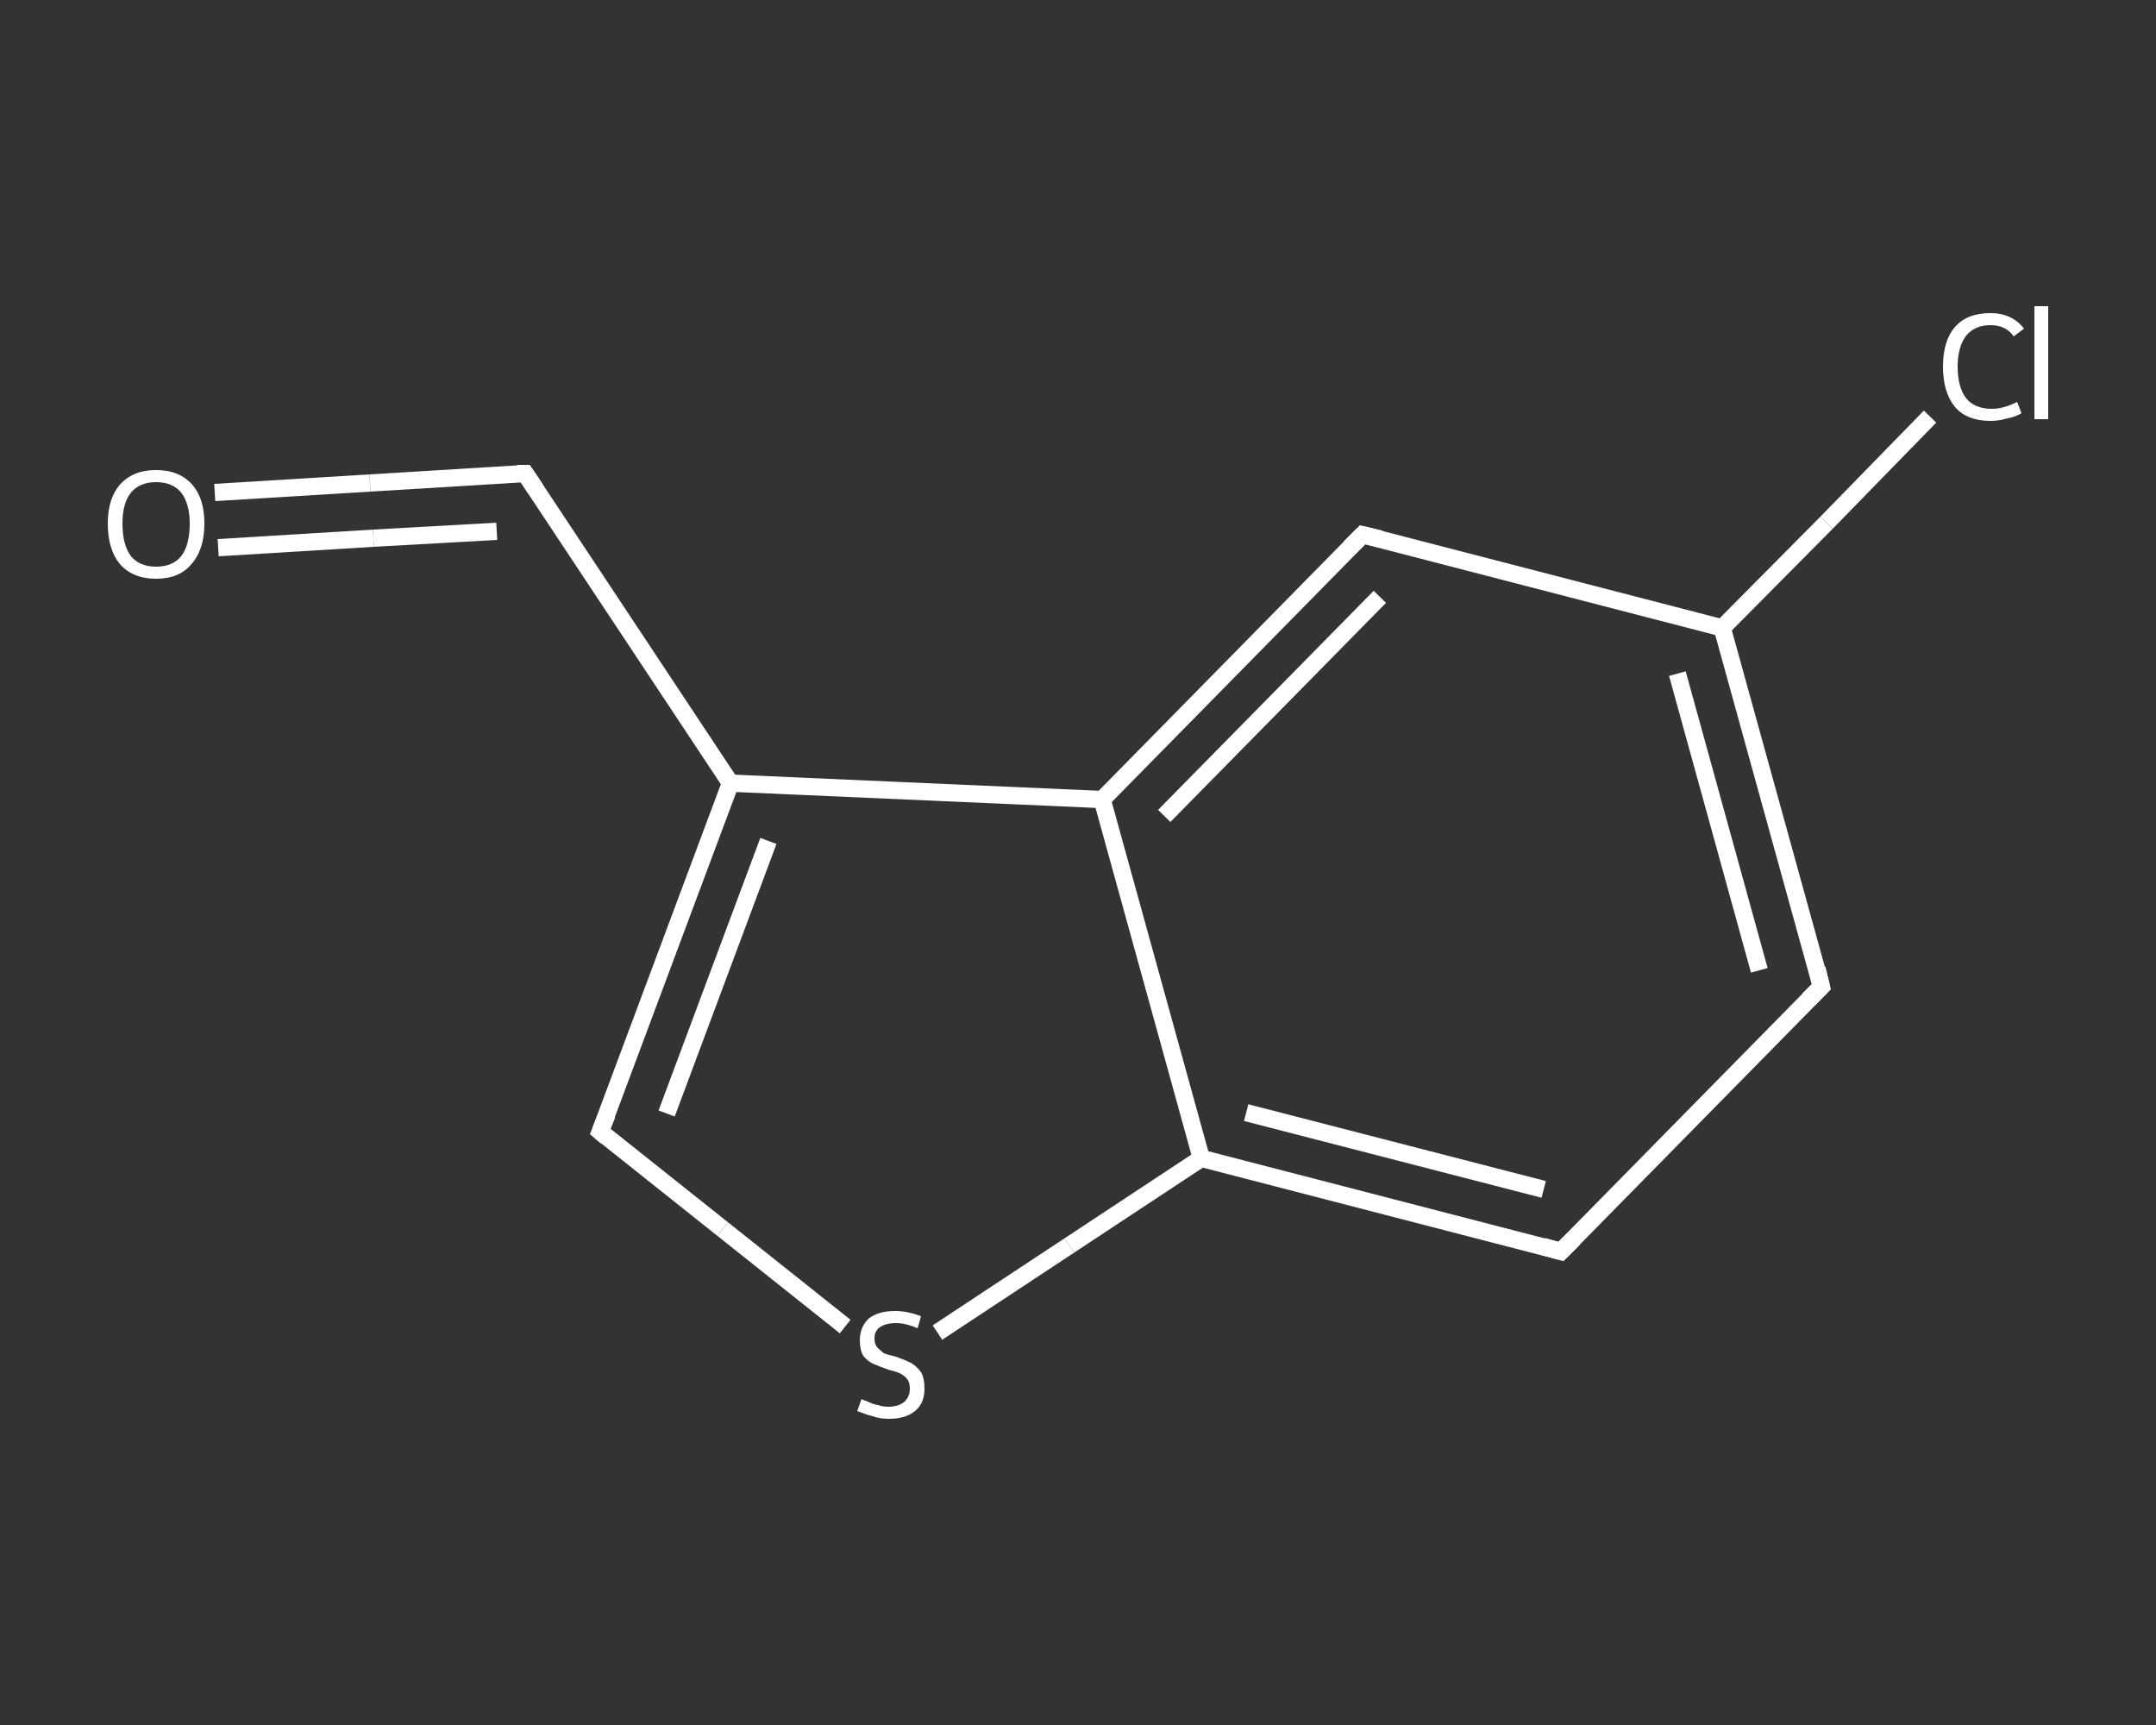<?xml version='1.0' encoding='iso-8859-1'?>
<svg version='1.1' baseProfile='full'
              xmlns='http://www.w3.org/2000/svg'
                      xmlns:rdkit='http://www.rdkit.org/xml'
                      xmlns:xlink='http://www.w3.org/1999/xlink'
                  xml:space='preserve'
width='250px' height='200px' viewBox='0 0 250 200'>
<rect x="0" y="0" width="250" height="200" fill="#333333" stroke="none"/>
<!-- END OF HEADER -->
<rect style='opacity:1.0;fill:transparent;stroke:none' width='250.0' height='200.0' x='0.0' y='0.0'> </rect>
<path class='bond-0 atom-0 atom-1' d='M 24.9,57.1 L 42.9,56.0' style='fill:none;fill-rule:evenodd;stroke:#FFFFFF;stroke-width:2.0px;stroke-linecap:butt;stroke-linejoin:miter;stroke-opacity:1' />
<path class='bond-0 atom-0 atom-1' d='M 42.9,56.0 L 60.9,54.9' style='fill:none;fill-rule:evenodd;stroke:#FFFFFF;stroke-width:2.0px;stroke-linecap:butt;stroke-linejoin:miter;stroke-opacity:1' />
<path class='bond-0 atom-0 atom-1' d='M 25.3,63.5 L 43.3,62.4' style='fill:none;fill-rule:evenodd;stroke:#FFFFFF;stroke-width:2.0px;stroke-linecap:butt;stroke-linejoin:miter;stroke-opacity:1' />
<path class='bond-0 atom-0 atom-1' d='M 43.3,62.4 L 57.6,61.6' style='fill:none;fill-rule:evenodd;stroke:#FFFFFF;stroke-width:2.0px;stroke-linecap:butt;stroke-linejoin:miter;stroke-opacity:1' />
<path class='bond-1 atom-1 atom-2' d='M 60.9,54.9 L 84.7,90.8' style='fill:none;fill-rule:evenodd;stroke:#FFFFFF;stroke-width:2.0px;stroke-linecap:butt;stroke-linejoin:miter;stroke-opacity:1' />
<path class='bond-2 atom-2 atom-3' d='M 84.7,90.8 L 69.6,131.2' style='fill:none;fill-rule:evenodd;stroke:#FFFFFF;stroke-width:2.0px;stroke-linecap:butt;stroke-linejoin:miter;stroke-opacity:1' />
<path class='bond-2 atom-2 atom-3' d='M 89.1,97.5 L 77.3,129.1' style='fill:none;fill-rule:evenodd;stroke:#FFFFFF;stroke-width:2.0px;stroke-linecap:butt;stroke-linejoin:miter;stroke-opacity:1' />
<path class='bond-3 atom-3 atom-4' d='M 69.6,131.2 L 83.8,142.5' style='fill:none;fill-rule:evenodd;stroke:#FFFFFF;stroke-width:2.0px;stroke-linecap:butt;stroke-linejoin:miter;stroke-opacity:1' />
<path class='bond-3 atom-3 atom-4' d='M 83.8,142.5 L 98.0,153.8' style='fill:none;fill-rule:evenodd;stroke:#FFFFFF;stroke-width:2.0px;stroke-linecap:butt;stroke-linejoin:miter;stroke-opacity:1' />
<path class='bond-4 atom-4 atom-5' d='M 108.7,154.5 L 124.0,144.4' style='fill:none;fill-rule:evenodd;stroke:#FFFFFF;stroke-width:2.0px;stroke-linecap:butt;stroke-linejoin:miter;stroke-opacity:1' />
<path class='bond-4 atom-4 atom-5' d='M 124.0,144.4 L 139.3,134.3' style='fill:none;fill-rule:evenodd;stroke:#FFFFFF;stroke-width:2.0px;stroke-linecap:butt;stroke-linejoin:miter;stroke-opacity:1' />
<path class='bond-5 atom-5 atom-6' d='M 139.3,134.3 L 181.0,145.1' style='fill:none;fill-rule:evenodd;stroke:#FFFFFF;stroke-width:2.0px;stroke-linecap:butt;stroke-linejoin:miter;stroke-opacity:1' />
<path class='bond-5 atom-5 atom-6' d='M 144.5,129.0 L 179.0,137.9' style='fill:none;fill-rule:evenodd;stroke:#FFFFFF;stroke-width:2.0px;stroke-linecap:butt;stroke-linejoin:miter;stroke-opacity:1' />
<path class='bond-6 atom-6 atom-7' d='M 181.0,145.1 L 211.2,114.4' style='fill:none;fill-rule:evenodd;stroke:#FFFFFF;stroke-width:2.0px;stroke-linecap:butt;stroke-linejoin:miter;stroke-opacity:1' />
<path class='bond-7 atom-7 atom-8' d='M 211.2,114.4 L 199.7,72.8' style='fill:none;fill-rule:evenodd;stroke:#FFFFFF;stroke-width:2.0px;stroke-linecap:butt;stroke-linejoin:miter;stroke-opacity:1' />
<path class='bond-7 atom-7 atom-8' d='M 204.0,112.5 L 194.5,78.1' style='fill:none;fill-rule:evenodd;stroke:#FFFFFF;stroke-width:2.0px;stroke-linecap:butt;stroke-linejoin:miter;stroke-opacity:1' />
<path class='bond-8 atom-8 atom-9' d='M 199.7,72.8 L 211.8,60.6' style='fill:none;fill-rule:evenodd;stroke:#FFFFFF;stroke-width:2.0px;stroke-linecap:butt;stroke-linejoin:miter;stroke-opacity:1' />
<path class='bond-8 atom-8 atom-9' d='M 211.8,60.6 L 223.8,48.3' style='fill:none;fill-rule:evenodd;stroke:#FFFFFF;stroke-width:2.0px;stroke-linecap:butt;stroke-linejoin:miter;stroke-opacity:1' />
<path class='bond-9 atom-8 atom-10' d='M 199.7,72.8 L 158.0,62.0' style='fill:none;fill-rule:evenodd;stroke:#FFFFFF;stroke-width:2.0px;stroke-linecap:butt;stroke-linejoin:miter;stroke-opacity:1' />
<path class='bond-10 atom-10 atom-11' d='M 158.0,62.0 L 127.8,92.7' style='fill:none;fill-rule:evenodd;stroke:#FFFFFF;stroke-width:2.0px;stroke-linecap:butt;stroke-linejoin:miter;stroke-opacity:1' />
<path class='bond-10 atom-10 atom-11' d='M 160.0,69.2 L 135.0,94.6' style='fill:none;fill-rule:evenodd;stroke:#FFFFFF;stroke-width:2.0px;stroke-linecap:butt;stroke-linejoin:miter;stroke-opacity:1' />
<path class='bond-11 atom-11 atom-2' d='M 127.8,92.7 L 84.7,90.8' style='fill:none;fill-rule:evenodd;stroke:#FFFFFF;stroke-width:2.0px;stroke-linecap:butt;stroke-linejoin:miter;stroke-opacity:1' />
<path class='bond-12 atom-11 atom-5' d='M 127.8,92.7 L 139.3,134.3' style='fill:none;fill-rule:evenodd;stroke:#FFFFFF;stroke-width:2.0px;stroke-linecap:butt;stroke-linejoin:miter;stroke-opacity:1' />
<path d='M 60.0,54.9 L 60.9,54.9 L 62.1,56.7' style='fill:none;stroke:#FFFFFF;stroke-width:2.0px;stroke-linecap:butt;stroke-linejoin:miter;stroke-opacity:1;' />
<path d='M 70.4,129.2 L 69.6,131.2 L 70.3,131.8' style='fill:none;stroke:#FFFFFF;stroke-width:2.0px;stroke-linecap:butt;stroke-linejoin:miter;stroke-opacity:1;' />
<path d='M 178.9,144.5 L 181.0,145.1 L 182.5,143.6' style='fill:none;stroke:#FFFFFF;stroke-width:2.0px;stroke-linecap:butt;stroke-linejoin:miter;stroke-opacity:1;' />
<path d='M 209.7,115.9 L 211.2,114.4 L 210.7,112.3' style='fill:none;stroke:#FFFFFF;stroke-width:2.0px;stroke-linecap:butt;stroke-linejoin:miter;stroke-opacity:1;' />
<path d='M 160.1,62.5 L 158.0,62.0 L 156.5,63.5' style='fill:none;stroke:#FFFFFF;stroke-width:2.0px;stroke-linecap:butt;stroke-linejoin:miter;stroke-opacity:1;' />
<path class='atom-0' d='M 12.5 60.7
Q 12.5 57.8, 13.9 56.2
Q 15.4 54.5, 18.1 54.5
Q 20.8 54.5, 22.3 56.2
Q 23.7 57.8, 23.7 60.7
Q 23.7 63.7, 22.2 65.4
Q 20.8 67.1, 18.1 67.1
Q 15.4 67.1, 13.9 65.4
Q 12.5 63.7, 12.5 60.7
M 18.1 65.7
Q 20.0 65.7, 21.0 64.5
Q 22.0 63.2, 22.0 60.7
Q 22.0 58.4, 21.0 57.1
Q 20.0 55.9, 18.1 55.9
Q 16.2 55.9, 15.2 57.1
Q 14.2 58.3, 14.2 60.7
Q 14.2 63.2, 15.2 64.5
Q 16.2 65.7, 18.1 65.7
' fill='#FFFFFF'/>
<path class='atom-4' d='M 99.9 162.2
Q 100.0 162.3, 100.6 162.5
Q 101.2 162.8, 101.8 162.9
Q 102.4 163.1, 103.0 163.1
Q 104.2 163.1, 104.9 162.5
Q 105.5 161.9, 105.5 161.0
Q 105.5 160.3, 105.2 159.9
Q 104.9 159.5, 104.3 159.2
Q 103.8 159.0, 103.0 158.8
Q 101.9 158.4, 101.2 158.1
Q 100.6 157.8, 100.1 157.2
Q 99.7 156.5, 99.7 155.4
Q 99.7 153.9, 100.7 152.9
Q 101.8 152.0, 103.8 152.0
Q 105.2 152.0, 106.8 152.6
L 106.4 154.0
Q 105.0 153.4, 103.9 153.4
Q 102.7 153.4, 102.0 153.9
Q 101.4 154.3, 101.4 155.2
Q 101.4 155.8, 101.7 156.2
Q 102.1 156.6, 102.5 156.9
Q 103.0 157.1, 103.9 157.3
Q 105.0 157.7, 105.6 158.0
Q 106.3 158.4, 106.8 159.1
Q 107.2 159.8, 107.2 161.0
Q 107.2 162.7, 106.1 163.6
Q 105.0 164.5, 103.1 164.5
Q 102.0 164.5, 101.2 164.2
Q 100.4 164.0, 99.4 163.6
L 99.9 162.2
' fill='#FFFFFF'/>
<path class='atom-9' d='M 225.3 42.5
Q 225.3 39.5, 226.7 37.9
Q 228.1 36.3, 230.8 36.3
Q 233.3 36.3, 234.7 38.1
L 233.5 39.0
Q 232.6 37.7, 230.8 37.7
Q 229.0 37.7, 228.0 38.9
Q 227.0 40.2, 227.0 42.5
Q 227.0 44.9, 228.0 46.2
Q 229.0 47.4, 231.0 47.4
Q 232.3 47.4, 233.9 46.6
L 234.4 47.9
Q 233.8 48.3, 232.8 48.5
Q 231.8 48.8, 230.8 48.8
Q 228.1 48.8, 226.7 47.2
Q 225.3 45.5, 225.3 42.5
' fill='#FFFFFF'/>
<path class='atom-9' d='M 235.9 35.5
L 237.5 35.5
L 237.5 48.6
L 235.9 48.6
L 235.9 35.5
' fill='#FFFFFF'/>
</svg>
